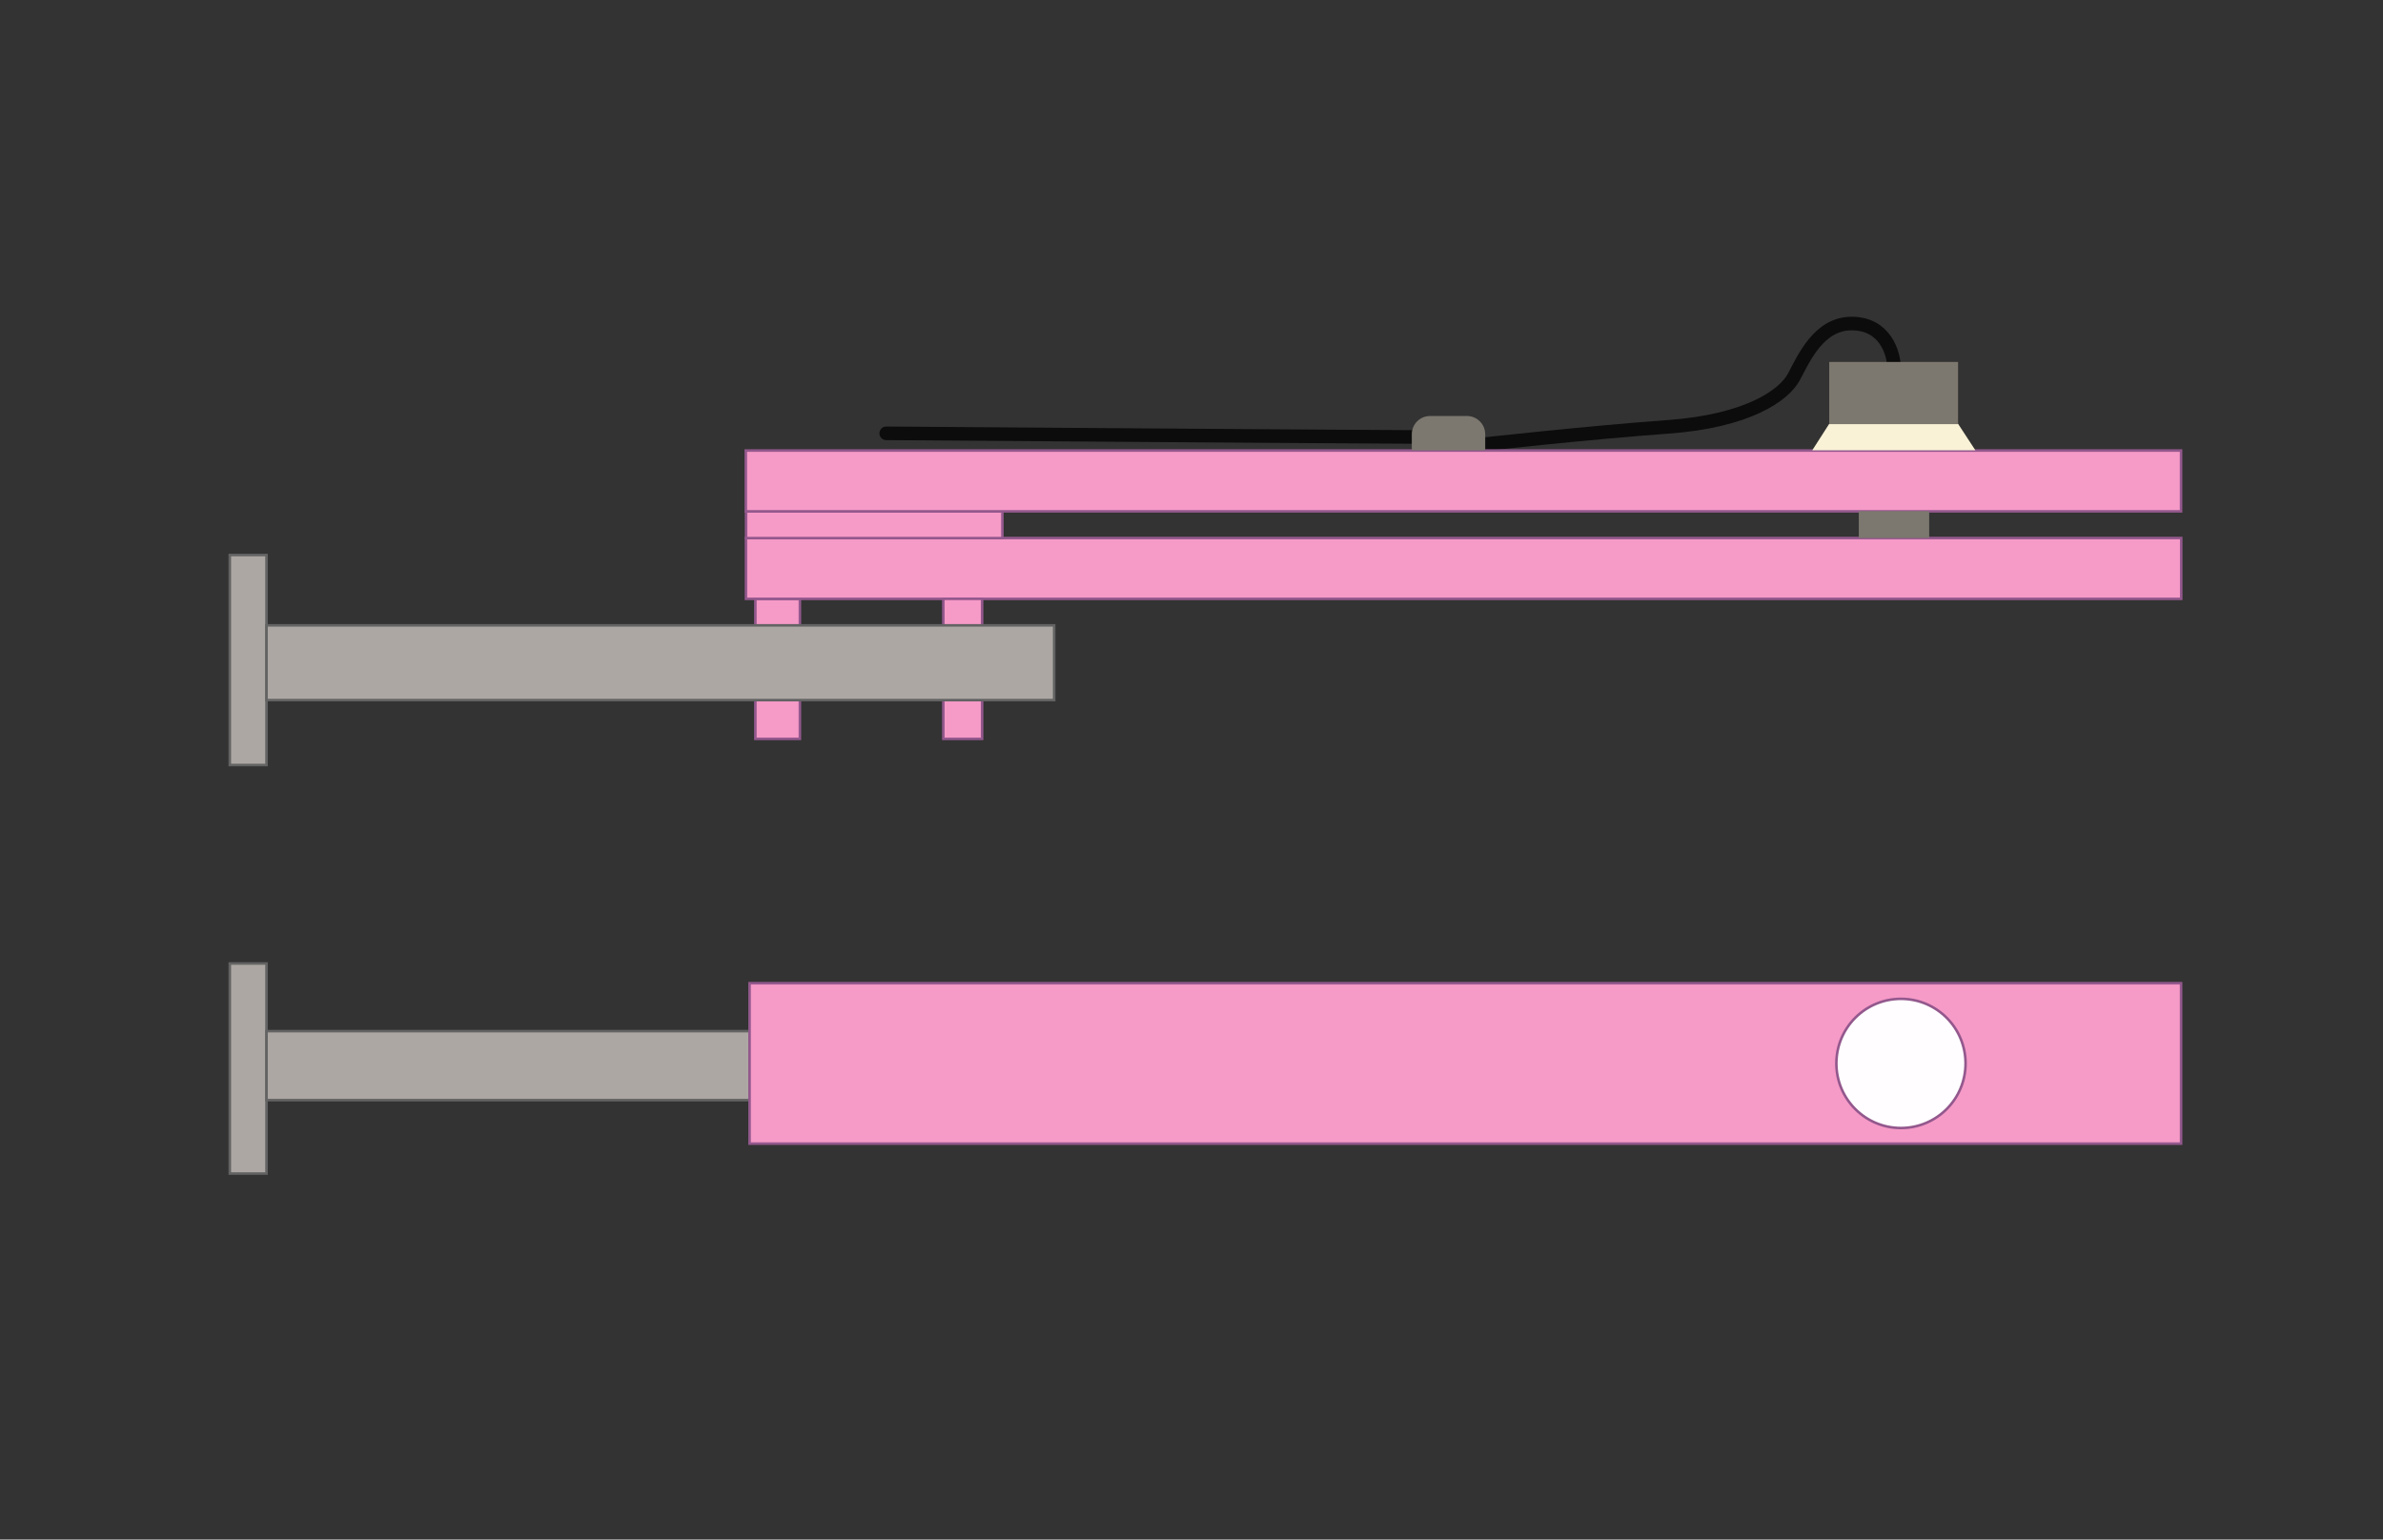 <?xml version="1.0" encoding="utf-8"?>
<!-- Generator: Adobe Illustrator 27.5.0, SVG Export Plug-In . SVG Version: 6.00 Build 0)  -->
<svg version="1.1" id="Livello_1" xmlns="http://www.w3.org/2000/svg" xmlns:xlink="http://www.w3.org/1999/xlink" x="0px" y="0px"
	 viewBox="0 0 701 453" style="enable-background:new 0 0 701 453;" xml:space="preserve">
<rect x="0" y="0" width="701" height="453" fill="#333333" stroke="none"/>
<style type="text/css">
	.st0{fill:none;stroke:#0C0C0C;stroke-width:4;stroke-linecap:round;stroke-linejoin:round;stroke-miterlimit:10;}
	.st1{fill:none;stroke:#0C0C0C;stroke-width:4;stroke-miterlimit:10;}
	.st2{fill:#343533;}
	.st3{fill:#474946;}
	.st4{fill:#ACB6C1;}
	.st5{fill:#CECA78;}
	.st6{fill:#AFA741;}
	.st7{fill:none;stroke:#3A4249;stroke-width:12;stroke-linecap:round;stroke-linejoin:round;stroke-miterlimit:10;}
	.st8{fill:#7E8C99;}
	.st9{fill:#5D6A75;}
	.st10{fill:#4A5760;}
	.st11{fill:#ED4F2F;}
	.st12{fill:#E0CD3F;}
	.st13{fill:#52AF41;}
	.st14{fill:#BFB056;}
	.st15{fill:#D66C5B;}
	.st16{fill:#171919;}
	.st17{fill:#232526;}
	.st18{fill:#568E4D;}
	.st19{fill:#DDDDDD;}
	.st20{fill:#D3D3D3;}
	.st21{fill:#BABABA;}
	.st22{fill:#EDEFEF;}
	.st23{fill:#9B9B9B;}
	.st24{fill:#3F3F3F;}
	.st25{fill:#7C7B7B;}
	.st26{fill:#727272;}
	.st27{fill:#686868;}
	.st28{fill:#CCCCCC;}
	.st29{fill:#B2B2B2;}
	.st30{fill:#747B7C;}
	.st31{fill:#828282;}
	.st32{fill:#969696;}
	.st33{fill:#686666;}
	.st34{fill:#555E60;}
	.st35{fill:#454D4F;}
	.st36{fill:#4E5354;}
	.st37{fill:#6D6D6D;}
	.st38{fill:#424647;}
	.st39{fill:#CCB685;}
	.st40{fill:#4C4C4C;}
	.st41{fill:#7C7C7C;}
	.st42{fill:#2C4F63;}
	.st43{fill:#515151;}
	.st44{fill:#5D5E5E;}
	.st45{fill:#484949;}
	.st46{fill:#3C7EB5;}
	.st47{fill:#878787;}
	.st48{fill:#E0DBD5;}
	.st49{fill:#CCC7C2;}
	.st50{fill:#F7F7F7;}
	.st51{fill:#EAE5DF;}
	.st52{fill:#834849;}
	.st53{fill:#4D4E4F;}
	.st54{fill:#2B415A;}
	.st55{fill:#3E5577;}
	.st56{fill:#284A72;}
	.st57{fill:#00528C;}
	.st58{opacity:0.2;fill:#FFFFFF;enable-background:new    ;}
	.st59{fill:#FFFFFF;}
	.st60{fill:#14B9ED;}
	.st61{fill:#ACA7A3;stroke:#636363;stroke-width:0.75;stroke-miterlimit:10;}
	.st62{fill:#F69AC7;stroke:#93588D;stroke-width:0.75;stroke-miterlimit:10;}
	.st63{fill:#FFFDFF;stroke:#93588D;stroke-width:0.75;stroke-miterlimit:10;}
	.st64{fill:#F9F2D7;}
	.st65{fill:#7C786F;}
</style>
<path class="st0" d="M260.7,127.5c0,0,149.8,1.1,161.3,1.1"/>
<path class="st1" d="M433.8,131c0,0,33.2-3.7,56.8-5.4c23.6-1.7,34.2-9.3,37.1-14.7s7.3-15.7,17-15.7c9.7,0,12.5,8.5,12.5,13.5"/>
<g>
	
		<ellipse transform="matrix(0.888 -0.459 0.459 0.888 -122.537 -189.355)" class="st2" cx="-450.4" cy="157.1" rx="7.5" ry="11.7"/>
	
		<ellipse transform="matrix(0.888 -0.459 0.459 0.888 -121.085 -187.721)" class="st3" cx="-446.3" cy="155" rx="7.5" ry="10.4"/>
	
		<ellipse transform="matrix(0.888 -0.459 0.459 0.888 -118.229 -184.424)" class="st3" cx="-438.1" cy="150.8" rx="7.5" ry="10.4"/>
	
		<rect x="-446.8" y="142.5" transform="matrix(0.888 -0.459 0.459 0.888 -119.675 -186.057)" class="st3" width="9.2" height="20.9"/>
</g>
<g>
	
		<ellipse transform="matrix(0.888 -0.459 0.459 0.888 -119.083 -184.742)" class="st2" cx="-439.2" cy="152.4" rx="7.5" ry="11.7"/>
	
		<ellipse transform="matrix(0.888 -0.459 0.459 0.888 -117.6 -183.072)" class="st3" cx="-435" cy="150.1" rx="7.5" ry="10.4"/>
	
		<ellipse transform="matrix(0.888 -0.459 0.459 0.888 -114.774 -179.811)" class="st3" cx="-426.9" cy="146" rx="7.5" ry="10.4"/>
	
		<rect x="-435.6" y="137.7" transform="matrix(0.888 -0.459 0.459 0.888 -116.22 -181.444)" class="st3" width="9.2" height="20.9"/>
</g>
<polygon class="st4" points="-338.7,170.4 -307.1,261.8 -322.9,268 -351.2,179.3 "/>
<polygon class="st5" points="-338.7,170.4 -309.3,170.4 -274.5,261.8 -307.1,261.8 "/>
<polygon class="st6" points="-322.9,268 -279.4,268 -274.5,261.8 -307.1,261.8 "/>
<line class="st7" x1="-440.8" y1="173.5" x2="-345.9" y2="181.5"/>
<line class="st7" x1="-433.8" y1="202.5" x2="-338.6" y2="206.9"/>
<line class="st7" x1="-470" y1="251.8" x2="-322.9" y2="256.6"/>
<polygon class="st4" points="-613.8,143.2 -582.6,268 -565.6,252.8 -598.6,133.4 "/>
<polygon class="st8" points="-598.6,133.4 -559.9,101.3 -530,200.7 -565.6,252.8 "/>
<polygon class="st9" points="-530,200.7 -425.2,207.8 -461.3,256 -565.6,252.8 "/>
<polygon class="st10" points="-582.6,268 -472.5,270.7 -461.3,256 -565.6,252.8 "/>
<polygon class="st4" points="-559.9,101.3 -451.5,115.1 -425.2,207.8 -530,200.7 "/>
<line class="st7" x1="-766.6" y1="142.7" x2="-604.9" y2="156.4"/>
<line class="st7" x1="-758.7" y1="180.9" x2="-596.9" y2="187.8"/>
<line class="st7" x1="-745.3" y1="240.7" x2="-583.6" y2="244.1"/>
<g>
	
		<ellipse transform="matrix(0.643 -0.766 0.766 0.643 -264.488 -274.395)" class="st2" cx="-426.4" cy="146.3" rx="7.5" ry="11.7"/>
	
		<ellipse transform="matrix(0.643 -0.766 0.766 0.643 -260.668 -273.385)" class="st3" cx="-423.4" cy="142.7" rx="7.5" ry="10.4"/>
	
		<ellipse transform="matrix(0.643 -0.766 0.766 0.643 -253.176 -271.348)" class="st3" cx="-417.4" cy="135.7" rx="7.5" ry="10.4"/>
	
		<rect x="-425" y="128.7" transform="matrix(0.643 -0.766 0.766 0.643 -256.87 -272.397)" class="st3" width="9.2" height="20.9"/>
</g>
<polygon class="st9" points="-713.7,318.4 -738.4,338.4 -770.3,336 -745.8,315.9 "/>
<g>
	
		<ellipse transform="matrix(6.694742e-02 -0.998 0.998 6.694742e-02 -526.315 -290.735)" class="st2" cx="-418.6" cy="136" rx="7.5" ry="11.7"/>
	
		<ellipse transform="matrix(6.694742e-02 -0.998 0.998 6.694742e-02 -521.402 -294.8)" class="st3" cx="-418.3" cy="131.4" rx="7.5" ry="10.4"/>
	
		<ellipse transform="matrix(6.694742e-02 -0.998 0.998 6.694742e-02 -511.648 -302.657)" class="st3" cx="-417.6" cy="122.2" rx="7.5" ry="10.4"/>
	
		<rect x="-422.6" y="116.4" transform="matrix(6.694742e-02 -0.998 0.998 6.694742e-02 -516.525 -298.729)" class="st3" width="9.2" height="20.9"/>
</g>
<g>
	
		<ellipse transform="matrix(0.915 -0.403 0.403 0.915 -84.662 -158.251)" class="st2" cx="-418.6" cy="122.2" rx="11.7" ry="7.5"/>
	
		<ellipse transform="matrix(0.915 -0.403 0.403 0.915 -83.094 -159.382)" class="st3" cx="-420.5" cy="117.9" rx="10.4" ry="7.5"/>
	
		<ellipse transform="matrix(0.915 -0.403 0.403 0.915 -80.023 -161.583)" class="st3" cx="-424.2" cy="109.5" rx="10.4" ry="7.5"/>
	
		<rect x="-432.8" y="109.1" transform="matrix(0.915 -0.403 0.403 0.915 -81.558 -160.482)" class="st3" width="20.9" height="9.2"/>
</g>
<g>
	
		<ellipse transform="matrix(0.734 -0.679 0.679 0.734 -187.777 -258.632)" class="st2" cx="-424.1" cy="110.5" rx="11.7" ry="7.5"/>
	
		<ellipse transform="matrix(0.734 -0.679 0.679 0.734 -186.314 -261.687)" class="st3" cx="-427.3" cy="107.1" rx="10.4" ry="7.5"/>
	
		<ellipse transform="matrix(0.734 -0.679 0.679 0.734 -183.45 -267.707)" class="st3" cx="-433.6" cy="100.4" rx="10.4" ry="7.5"/>
	
		<rect x="-440.9" y="99.1" transform="matrix(0.734 -0.679 0.679 0.734 -184.866 -264.729)" class="st3" width="20.9" height="9.2"/>
</g>
<g>
	
		<ellipse transform="matrix(0.406 -0.914 0.914 0.406 -348.631 -338.992)" class="st2" cx="-435.1" cy="98.7" rx="11.7" ry="7.5"/>
	
		<ellipse transform="matrix(0.406 -0.914 0.914 0.406 -349.459 -344.026)" class="st3" cx="-439.4" cy="96.8" rx="10.4" ry="7.5"/>
	
		<ellipse transform="matrix(0.406 -0.914 0.914 0.406 -351.04 -353.879)" class="st3" cx="-447.7" cy="93.1" rx="10.4" ry="7.5"/>
	
		<rect x="-453.9" y="90.3" transform="matrix(0.406 -0.914 0.914 0.406 -350.187 -348.907)" class="st3" width="20.9" height="9.2"/>
</g>
<g>
	
		<ellipse transform="matrix(9.961851e-02 -0.995 0.995 9.961851e-02 -496.158 -361.779)" class="st2" cx="-448" cy="93.3" rx="11.7" ry="7.5"/>
	
		<ellipse transform="matrix(9.961851e-02 -0.995 0.995 9.961851e-02 -499.96 -366.837)" class="st3" cx="-452.7" cy="92.8" rx="10.4" ry="7.5"/>
	
		<ellipse transform="matrix(9.961961e-02 -0.995 0.995 9.961961e-02 -507.224 -376.767)" class="st3" cx="-461.8" cy="91.9" rx="10.4" ry="7.5"/>
	
		<rect x="-467.6" y="87.8" transform="matrix(9.961851e-02 -0.995 0.995 9.961851e-02 -503.552 -371.748)" class="st3" width="20.9" height="9.2"/>
</g>
<g>
	
		<ellipse transform="matrix(9.961851e-02 -0.995 0.995 9.961851e-02 -510.235 -381.072)" class="st2" cx="-465.7" cy="91.4" rx="11.7" ry="7.5"/>
	
		<ellipse transform="matrix(9.961851e-02 -0.995 0.995 9.961851e-02 -513.929 -386.21)" class="st3" cx="-470.4" cy="90.9" rx="10.4" ry="7.5"/>
	
		<ellipse transform="matrix(9.961961e-02 -0.995 0.995 9.961961e-02 -521.301 -396.06)" class="st3" cx="-479.5" cy="90" rx="10.4" ry="7.5"/>
	
		<rect x="-485.3" y="85.9" transform="matrix(9.961851e-02 -0.995 0.995 9.961851e-02 -517.629 -391.041)" class="st3" width="20.9" height="9.2"/>
</g>
<g>
	
		<ellipse transform="matrix(9.961781e-02 -0.995 0.995 9.961781e-02 -520.639 -395.926)" class="st2" cx="-479.1" cy="89.7" rx="11.7" ry="7.5"/>
	
		<ellipse transform="matrix(9.961851e-02 -0.995 0.995 9.961851e-02 -524.332 -401.064)" class="st3" cx="-483.8" cy="89.2" rx="10.4" ry="7.5"/>
	
		<ellipse transform="matrix(9.961851e-02 -0.995 0.995 9.961851e-02 -531.705 -410.914)" class="st3" cx="-492.9" cy="88.3" rx="10.4" ry="7.5"/>
	
		<rect x="-498.7" y="84.1" transform="matrix(9.961851e-02 -0.995 0.995 9.961851e-02 -527.925 -405.975)" class="st3" width="20.9" height="9.2"/>
</g>
<g>
	
		<ellipse transform="matrix(9.961851e-02 -0.995 0.995 9.961851e-02 -532.628 -411.699)" class="st2" cx="-493.8" cy="88.5" rx="11.7" ry="7.5"/>
	
		<ellipse transform="matrix(9.961851e-02 -0.995 0.995 9.961851e-02 -536.242 -416.729)" class="st3" cx="-498.4" cy="87.9" rx="10.4" ry="7.5"/>
	
		<ellipse transform="matrix(9.961851e-02 -0.995 0.995 9.961851e-02 -543.615 -426.579)" class="st3" cx="-507.5" cy="87.1" rx="10.4" ry="7.5"/>
	
		<rect x="-513.4" y="82.9" transform="matrix(9.961851e-02 -0.995 0.995 9.961851e-02 -539.914 -421.748)" class="st3" width="20.9" height="9.2"/>
</g>
<g>
	
		<ellipse transform="matrix(9.961851e-02 -0.995 0.995 9.961851e-02 -544.942 -428.118)" class="st2" cx="-509" cy="87.1" rx="11.7" ry="7.5"/>
	
		<ellipse transform="matrix(9.961851e-02 -0.995 0.995 9.961851e-02 -548.744 -433.176)" class="st3" cx="-513.7" cy="86.6" rx="10.4" ry="7.5"/>
	
		<ellipse transform="matrix(9.961851e-02 -0.995 0.995 9.961851e-02 -556.009 -443.106)" class="st3" cx="-522.8" cy="85.7" rx="10.4" ry="7.5"/>
	
		<rect x="-528.7" y="81.6" transform="matrix(9.961851e-02 -0.995 0.995 9.961851e-02 -552.337 -438.087)" class="st3" width="20.9" height="9.2"/>
</g>
<g>
	
		<ellipse transform="matrix(9.961851e-02 -0.995 0.995 9.961851e-02 -559.019 -447.41)" class="st2" cx="-526.7" cy="85.2" rx="11.7" ry="7.5"/>
	
		<ellipse transform="matrix(9.961851e-02 -0.995 0.995 9.961851e-02 -562.742 -452.36)" class="st3" cx="-531.3" cy="84.8" rx="10.4" ry="7.5"/>
	
		<ellipse transform="matrix(9.961851e-02 -0.995 0.995 9.961851e-02 -570.086 -462.398)" class="st3" cx="-540.5" cy="83.8" rx="10.4" ry="7.5"/>
	
		<rect x="-546.4" y="79.7" transform="matrix(9.961851e-02 -0.995 0.995 9.961851e-02 -566.414 -457.379)" class="st3" width="20.9" height="9.2"/>
</g>
<g>
	
		<ellipse transform="matrix(9.961851e-02 -0.995 0.995 9.961851e-02 -569.423 -462.264)" class="st2" cx="-540.1" cy="83.5" rx="11.7" ry="7.5"/>
	
		<ellipse transform="matrix(9.961851e-02 -0.995 0.995 9.961851e-02 -573.145 -467.214)" class="st3" cx="-544.7" cy="83.1" rx="10.4" ry="7.5"/>
	
		<ellipse transform="matrix(9.961851e-02 -0.995 0.995 9.961851e-02 -580.409 -477.144)" class="st3" cx="-553.9" cy="82.1" rx="10.4" ry="7.5"/>
	
		<rect x="-559.8" y="78" transform="matrix(9.961851e-02 -0.995 0.995 9.961851e-02 -576.817 -472.233)" class="st3" width="20.9" height="9.2"/>
</g>
<g>
	
		<ellipse transform="matrix(9.961851e-02 -0.995 0.995 9.961851e-02 -581.845 -478.603)" class="st2" cx="-555.4" cy="82.2" rx="11.7" ry="7.5"/>
	
		<ellipse transform="matrix(9.961851e-02 -0.995 0.995 9.961851e-02 -585.539 -483.741)" class="st3" cx="-560.1" cy="81.7" rx="10.4" ry="7.5"/>
	
		<ellipse transform="matrix(9.961851e-02 -0.995 0.995 9.961851e-02 -592.912 -493.591)" class="st3" cx="-569.2" cy="80.8" rx="10.4" ry="7.5"/>
	
		<rect x="-575" y="76.7" transform="matrix(9.961851e-02 -0.995 0.995 9.961851e-02 -589.24 -488.572)" class="st3" width="20.9" height="9.2"/>
</g>
<g>
	
		<ellipse transform="matrix(9.961851e-02 -0.995 0.995 9.961851e-02 -595.922 -497.896)" class="st2" cx="-573.1" cy="80.3" rx="11.7" ry="7.5"/>
	
		<ellipse transform="matrix(9.961851e-02 -0.995 0.995 9.961851e-02 -599.616 -503.034)" class="st3" cx="-577.8" cy="79.8" rx="10.4" ry="7.5"/>
	
		<ellipse transform="matrix(9.961851e-02 -0.995 0.995 9.961851e-02 -606.989 -512.884)" class="st3" cx="-586.9" cy="79" rx="10.4" ry="7.5"/>
	
		<rect x="-592.7" y="74.7" transform="matrix(9.961851e-02 -0.995 0.995 9.961851e-02 -603.209 -507.945)" class="st3" width="20.9" height="9.2"/>
</g>
<g>
	
		<ellipse transform="matrix(9.961851e-02 -0.995 0.995 9.961851e-02 -606.575 -515.196)" class="st2" cx="-588" cy="77.6" rx="11.7" ry="7.5"/>
	
		<ellipse transform="matrix(9.961851e-02 -0.995 0.995 9.961851e-02 -610.297 -520.146)" class="st3" cx="-592.6" cy="77.2" rx="10.4" ry="7.5"/>
	
		<ellipse transform="matrix(9.961851e-02 -0.995 0.995 9.961851e-02 -617.641 -530.184)" class="st3" cx="-601.8" cy="76.2" rx="10.4" ry="7.5"/>
	
		<rect x="-607.6" y="72.1" transform="matrix(9.961851e-02 -0.995 0.995 9.961851e-02 -613.969 -525.165)" class="st3" width="20.9" height="9.2"/>
</g>
<g>
	
		<ellipse transform="matrix(9.961851e-02 -0.995 0.995 9.961851e-02 -618.997 -531.535)" class="st2" cx="-603.2" cy="76.3" rx="11.7" ry="7.5"/>
	
		<ellipse transform="matrix(9.961851e-02 -0.995 0.995 9.961851e-02 -622.799 -536.593)" class="st3" cx="-607.9" cy="75.8" rx="10.4" ry="7.5"/>
	
		<ellipse transform="matrix(9.961851e-02 -0.995 0.995 9.961851e-02 -630.063 -546.523)" class="st3" cx="-617" cy="74.9" rx="10.4" ry="7.5"/>
	
		<rect x="-622.9" y="70.8" transform="matrix(9.961851e-02 -0.995 0.995 9.961851e-02 -626.391 -541.504)" class="st3" width="20.9" height="9.2"/>
</g>
<g>
	
		<ellipse transform="matrix(9.961851e-02 -0.995 0.995 9.961851e-02 -633.074 -550.828)" class="st2" cx="-620.9" cy="74.4" rx="11.7" ry="7.5"/>
	
		<ellipse transform="matrix(9.961851e-02 -0.995 0.995 9.961851e-02 -636.876 -555.886)" class="st3" cx="-625.6" cy="74" rx="10.4" ry="7.5"/>
	
		<ellipse transform="matrix(9.961851e-02 -0.995 0.995 9.961851e-02 -644.14 -565.816)" class="st3" cx="-634.7" cy="73" rx="10.4" ry="7.5"/>
	
		<rect x="-640.6" y="68.9" transform="matrix(9.961851e-02 -0.995 0.995 9.961851e-02 -640.468 -560.797)" class="st3" width="20.9" height="9.2"/>
</g>
<g>
	
		<ellipse transform="matrix(9.961851e-02 -0.995 0.995 9.961851e-02 -643.478 -565.682)" class="st2" cx="-634.3" cy="72.7" rx="11.7" ry="7.5"/>
	
		<ellipse transform="matrix(9.961851e-02 -0.995 0.995 9.961851e-02 -647.092 -570.711)" class="st3" cx="-638.9" cy="72.2" rx="10.4" ry="7.5"/>
	
		<ellipse transform="matrix(9.961851e-02 -0.995 0.995 9.961851e-02 -654.544 -580.67)" class="st3" cx="-648.1" cy="71.3" rx="10.4" ry="7.5"/>
	
		<rect x="-654" y="67.2" transform="matrix(9.961851e-02 -0.995 0.995 9.961851e-02 -650.872 -575.651)" class="st3" width="20.9" height="9.2"/>
</g>
<g>
	
		<ellipse transform="matrix(9.961851e-02 -0.995 0.995 9.961851e-02 -655.9 -582.021)" class="st2" cx="-649.6" cy="71.4" rx="11.7" ry="7.5"/>
	
		<ellipse transform="matrix(9.961851e-02 -0.995 0.995 9.961851e-02 -659.594 -587.158)" class="st3" cx="-654.2" cy="70.9" rx="10.4" ry="7.5"/>
	
		<ellipse transform="matrix(9.961851e-02 -0.995 0.995 9.961851e-02 -666.966 -597.009)" class="st3" cx="-663.4" cy="70" rx="10.4" ry="7.5"/>
	
		<rect x="-669.2" y="65.8" transform="matrix(9.961851e-02 -0.995 0.995 9.961851e-02 -663.186 -592.069)" class="st3" width="20.9" height="9.2"/>
</g>
<g>
	
		<ellipse transform="matrix(9.961851e-02 -0.995 0.995 9.961851e-02 -669.869 -601.393)" class="st2" cx="-667.2" cy="69.4" rx="11.7" ry="7.5"/>
	
		<ellipse transform="matrix(9.961851e-02 -0.995 0.995 9.961851e-02 -673.671 -606.451)" class="st3" cx="-671.9" cy="69" rx="10.4" ry="7.5"/>
	
		<ellipse transform="matrix(9.961851e-02 -0.995 0.995 9.961851e-02 -680.935 -616.381)" class="st3" cx="-681.1" cy="68.1" rx="10.4" ry="7.5"/>
	
		<rect x="-686.9" y="63.9" transform="matrix(9.961851e-02 -0.995 0.995 9.961851e-02 -677.263 -611.362)" class="st3" width="20.9" height="9.2"/>
</g>
<g>
	
		<ellipse transform="matrix(9.961851e-02 -0.995 0.995 9.961851e-02 -680.357 -618.338)" class="st2" cx="-681.8" cy="66.8" rx="11.7" ry="7.5"/>
	
		<ellipse transform="matrix(9.961851e-02 -0.995 0.995 9.961851e-02 -684.079 -623.288)" class="st3" cx="-686.4" cy="66.3" rx="10.4" ry="7.5"/>
	
		<ellipse transform="matrix(9.961851e-02 -0.995 0.995 9.961851e-02 -691.423 -633.326)" class="st3" cx="-695.7" cy="65.4" rx="10.4" ry="7.5"/>
	
		<rect x="-701.5" y="61.3" transform="matrix(9.961851e-02 -0.995 0.995 9.961851e-02 -687.751 -628.307)" class="st3" width="20.9" height="9.2"/>
</g>
<g>
	
		<ellipse transform="matrix(9.961851e-02 -0.995 0.995 9.961851e-02 -692.779 -634.677)" class="st2" cx="-697.1" cy="65.5" rx="11.7" ry="7.5"/>
	
		<ellipse transform="matrix(9.961851e-02 -0.995 0.995 9.961851e-02 -696.581 -639.735)" class="st3" cx="-701.8" cy="65" rx="10.4" ry="7.5"/>
	
		<ellipse transform="matrix(9.961851e-02 -0.995 0.995 9.961851e-02 -703.846 -649.665)" class="st3" cx="-710.9" cy="64.1" rx="10.4" ry="7.5"/>
	
		<rect x="-716.7" y="60" transform="matrix(9.961851e-02 -0.995 0.995 9.961851e-02 -700.174 -644.646)" class="st3" width="20.9" height="9.2"/>
</g>
<g>
	
		<ellipse transform="matrix(9.961887e-02 -0.995 0.995 9.961887e-02 -706.856 -653.97)" class="st2" cx="-714.8" cy="63.6" rx="11.7" ry="7.5"/>
	
		<ellipse transform="matrix(9.961851e-02 -0.995 0.995 9.961851e-02 -710.55 -659.107)" class="st3" cx="-719.5" cy="63.1" rx="10.4" ry="7.5"/>
	
		<ellipse transform="matrix(9.961851e-02 -0.995 0.995 9.961851e-02 -717.923 -668.957)" class="st3" cx="-728.6" cy="62.2" rx="10.4" ry="7.5"/>
	
		<rect x="-734.4" y="58.1" transform="matrix(9.961851e-02 -0.995 0.995 9.961851e-02 -714.251 -663.938)" class="st3" width="20.9" height="9.2"/>
</g>
<g>
	
		<ellipse transform="matrix(9.961887e-02 -0.995 0.995 9.961887e-02 -717.26 -668.823)" class="st2" cx="-728.2" cy="61.9" rx="11.7" ry="7.5"/>
	
		<ellipse transform="matrix(9.961851e-02 -0.995 0.995 9.961851e-02 -720.954 -673.961)" class="st3" cx="-732.9" cy="61.4" rx="10.4" ry="7.5"/>
	
		<ellipse transform="matrix(9.961851e-02 -0.995 0.995 9.961851e-02 -728.326 -683.812)" class="st3" cx="-742" cy="60.5" rx="10.4" ry="7.5"/>
	
		<rect x="-747.8" y="56.3" transform="matrix(9.961851e-02 -0.995 0.995 9.961851e-02 -724.546 -678.872)" class="st3" width="20.9" height="9.2"/>
</g>
<g>
	
		<ellipse transform="matrix(9.961851e-02 -0.995 0.995 9.961851e-02 -729.682 -685.163)" class="st2" cx="-743.4" cy="60.6" rx="11.7" ry="7.5"/>
	
		<ellipse transform="matrix(9.961851e-02 -0.995 0.995 9.961851e-02 -733.376 -690.3)" class="st3" cx="-748.1" cy="60.1" rx="10.4" ry="7.5"/>
	
		<ellipse transform="matrix(9.961851e-02 -0.995 0.995 9.961851e-02 -740.641 -700.23)" class="st3" cx="-757.2" cy="59.1" rx="10.4" ry="7.5"/>
	
		<rect x="-763.1" y="55" transform="matrix(9.961851e-02 -0.995 0.995 9.961851e-02 -736.969 -695.211)" class="st3" width="20.9" height="9.2"/>
</g>
<g>
	
		<ellipse transform="matrix(9.961851e-02 -0.995 0.995 9.961851e-02 -743.651 -704.535)" class="st2" cx="-761.1" cy="58.6" rx="11.7" ry="7.5"/>
	
		<ellipse transform="matrix(9.961851e-02 -0.995 0.995 9.961851e-02 -747.453 -709.593)" class="st3" cx="-765.8" cy="58.2" rx="10.4" ry="7.5"/>
	
		<ellipse transform="matrix(9.961851e-02 -0.995 0.995 9.961851e-02 -754.718 -719.523)" class="st3" cx="-774.9" cy="57.3" rx="10.4" ry="7.5"/>
	
		<rect x="-780.8" y="53.1" transform="matrix(9.961851e-02 -0.995 0.995 9.961851e-02 -751.046 -714.504)" class="st3" width="20.9" height="9.2"/>
</g>
<g>
	<ellipse class="st2" cx="-777.8" cy="57.1" rx="7.5" ry="11.7"/>
	<ellipse class="st3" cx="-782.4" cy="57.1" rx="7.5" ry="10.4"/>
	<ellipse class="st3" cx="-791.6" cy="57.1" rx="7.5" ry="10.4"/>
	<rect x="-791.6" y="46.7" class="st3" width="9.2" height="20.9"/>
</g>
<path class="st11" d="M-814.3,316.2c0,0-10.6,41.9,0,78.5h24c0,0-9.5-43.1-2.3-67.5C-792.6,327.2-806.6,308.5-814.3,316.2z"/>
<path class="st12" d="M-830.3,217.7c0,0-10.6,41.9,0,78.5h24c0,0-9.5-43.1-2.3-67.5C-808.6,228.7-822.7,210-830.3,217.7z"/>
<path class="st13" d="M-848.2,124c0,0-10.6,41.9,0,78.5h24c0,0-9.5-43.1-2.3-67.5C-826.5,135-840.5,116.4-848.2,124z"/>
<polygon class="st10" points="-770.3,336 -824.7,64.1 -801.9,36.6 -751.1,320.3 -745.8,315.9 "/>
<ellipse class="st12" cx="-797.5" cy="193.7" rx="19.9" ry="39.1"/>
<polygon class="st12" points="-797.5,154.7 -818.2,155.1 -819.7,233.2 -797.1,233.2 "/>
<ellipse class="st14" cx="-818.6" cy="194.4" rx="19.9" ry="39.1"/>
<ellipse class="st11" cx="-779.4" cy="287.4" rx="19.9" ry="39.1"/>
<polygon class="st11" points="-779.4,248.4 -800,248.8 -801.5,326.9 -778.9,326.9 "/>
<ellipse class="st15" cx="-800.4" cy="288.1" rx="19.9" ry="39.1"/>
<ellipse class="st13" cx="-816.4" cy="103.2" rx="19.9" ry="39.1"/>
<polygon class="st13" points="-816.4,64.1 -837,64.6 -838.5,142.7 -815.9,142.7 "/>
<polygon class="st8" points="-789.9,73.6 -766.6,77.6 -713.7,318.4 -748,315.7 "/>
<polygon class="st4" points="-801.9,36.6 -795.3,36.6 -745.8,315.9 -751.1,320.3 "/>
<path class="st16" d="M-832.9,173.5h16.9c0,0,7.4,5.2,7.4,22.5s-10.4,23-10.4,23h-14L-832.9,173.5L-832.9,173.5z"/>
<ellipse class="st17" cx="-832.9" cy="196.2" rx="11" ry="22.7"/>
<path class="st16" d="M-814.3,266.2h16.9c0,0,7.4,5.2,7.4,22.5s-10.4,23-10.4,23h-14v-45.5H-814.3z"/>
<ellipse class="st18" cx="-838.5" cy="103.6" rx="19.9" ry="39.1"/>
<ellipse class="st17" cx="-814.3" cy="289" rx="11" ry="22.7"/>
<path class="st16" d="M-852.9,78.5h16.9c0,0,7.4,5.2,7.4,22.5s-10.4,23-10.4,23h-14L-852.9,78.5L-852.9,78.5z"/>
<ellipse class="st17" cx="-852.9" cy="101.3" rx="11" ry="22.7"/>
<polygon class="st19" points="1146.2,49.7 1198.6,47.7 1239.9,52.2 1189.5,55.3 1168.8,52.8 "/>
<polygon class="st20" points="1189.5,55.3 1196.8,82.6 1247.5,77.1 1239.9,52.2 "/>
<polygon class="st21" points="1191.7,56.9 1198.1,80.5 1244.3,75.4 1238.1,54.3 "/>
<polygon class="st22" points="1146.2,49.7 1146.2,85 1186.1,87 1196.8,82.6 1189.5,55.3 "/>
<polygon class="st23" points="1186.1,87 1237.4,82.6 1247.5,77.1 1196.8,82.6 "/>
<path class="st24" d="M1149.2,134.4l87.7-11.7c1.5-0.2,2.4-1.9,1.6-3.2c-1-1.6-3.9-3.3-11.9-3.3c0,0,17.6-0.6,17.6,5.4
	s-1.4,7.7-10.1,8.8c-8.7,1.1-86.1,13.2-86.1,13.2L1149.2,134.4z"/>
<polygon class="st25" points="1148,134.8 1148,108.1 1133.6,107.2 1133.6,137.6 "/>
<polygon class="st24" points="1161.4,156.6 1139.2,149.1 1080.7,167.5 1084.2,173.3 1086,177.1 1114.1,174.7 "/>
<polygon class="st26" points="1096.7,26.9 1096.7,116.2 1113.4,122.4 1113.4,26.9 "/>
<polygon class="st26" points="1115.8,26.9 1115.8,120.3 1121.2,122.4 1121.2,26.9 "/>
<polygon class="st26" points="1122.9,26.9 1122.9,119.9 1128.9,122.4 1128.9,26.9 "/>
<polygon class="st26" points="1130.8,26.9 1130.8,138.2 1140.7,139.3 1140.7,26.9 "/>
<polygon class="st27" points="1142.6,26.9 1142.6,134.2 1146.2,135 1146.2,26.9 "/>
<polygon class="st28" points="1121.2,26.9 1121.2,121.1 1122.9,122.4 1122.9,26.9 "/>
<polygon class="st23" points="1113.4,26.9 1113.4,116.2 1115.8,122.4 1115.8,26.9 "/>
<polygon class="st23" points="1128.9,26.9 1128.9,120.6 1130.8,122.4 1130.8,26.9 "/>
<rect x="1140.7" y="26.9" class="st23" width="1.8" height="105.7"/>
<polygon class="st29" points="1080.7,130.3 1080.7,116.2 1116.5,123.2 1116.5,159.1 1082,149.1 "/>
<path class="st30" d="M1046.3,160.4v-9.9l0.7-8.2l24.4-8.6h9.7l2.1,2v14.9l-21.4,7.4c0,0-3.9,0.9-3,6.8L1046.3,160.4z"/>
<circle class="st20" cx="1058.1" cy="156.6" r="8.5"/>
<circle class="st20" cx="1077.9" cy="150.9" r="8.2"/>
<polygon class="st31" points="1117.3,383.1 1136.5,371.4 1136.5,298 1117.3,320.7 "/>
<polygon class="st32" points="1098.3,358.2 1098.3,370.6 1117.3,383.1 1117.3,317.3 1098.3,317.3 "/>
<polygon class="st33" points="1081.6,318.4 1086,312.7 1101.5,321.1 1092.7,324.7 "/>
<polygon class="st29" points="1006.4,154.2 1013,284.4 1075.3,321.8 1075.3,177.9 "/>
<polygon class="st20" points="1006.4,154.2 1017.4,150.5 1086,173.9 1075.3,177.9 "/>
<polygon class="st25" points="1075.3,321.8 1086,316 1086,173.9 1075.3,177.9 "/>
<polygon class="st34" points="1090.6,175.2 1161.4,156.6 1154.8,287.4 1091.4,313.7 "/>
<polygon class="st35" points="1090.6,175.2 1086,174.6 1086,311.2 1091.4,313.7 "/>
<path class="st36" d="M1086,311.2v3.7c0,0,7.6,6.9,25.2,6.9c28.4,0,31.6-29.5,31.6-29.5l-51.5,21.3L1086,311.2z"/>
<polygon class="st29" points="1077.3,320.7 1077.3,352 1092.7,361.8 1092.7,324.7 1081.6,318.4 "/>
<polygon class="st37" points="1092.7,361.8 1101.5,356.1 1101.5,321.1 1092.7,324.7 "/>
<path class="st36" d="M1046.3,150.5c9.7-9.7,37.1-14.9,37.1-14.9v-5.3c-47.8,0-58.6,15-58.6,15L1046.3,150.5z"/>
<polygon class="st38" points="1024.6,145.3 1024.6,152.9 1046.3,160.4 1046.3,150.5 "/>
<path class="st39" d="M1083.2,150.5l30.1,8.9l-22.8,7.9c0,0-4.6,1-3.4,7.5l-1.2-0.2V174l-27.2-9.3c0,0-2.2-5.5,4.2-7.7
	C1069.4,154.8,1083.2,150.5,1083.2,150.5z"/>
<polygon class="st29" points="1083.2,143.4 1083.2,149.4 1087.7,150.8 "/>
<polygon class="st24" points="1083.2,149.4 1083.2,150.5 1113.4,159.3 1116.5,159.1 "/>
<polygon class="st20" points="1080.7,116.2 1099.9,114.4 1135.2,119.2 1116.5,123.2 "/>
<polygon class="st25" points="1084.2,86.2 1084.2,100.7 1145.1,111.4 1145.1,91.4 "/>
<polygon class="st40" points="1145.1,91.4 1158.2,90.1 1158.2,108.6 1145.1,111.4 "/>
<polygon class="st20" points="1084.2,86.2 1097.8,85.4 1158.2,90.1 1145.1,91.4 "/>
<path class="st27" d="M1096.7,26.9c0.8,0,27-1.3,27-1.3l22.4,1.3l-23.2,1.3h-1.7L1096.7,26.9z"/>
<circle class="st41" cx="1140.7" cy="141.2" r="10.9"/>
<polygon class="st25" points="1116.5,159.1 1134.9,152.5 1135.2,119.2 1116.5,123.2 "/>
<path class="st42" d="M1226.7,116.2c0,0-43.5,2.2-78.7,8.6v6.8c0,0,74.2-15.2,89.6-9.2C1237.6,122.4,1247.2,116.6,1226.7,116.2z"/>
<path class="st43" d="M1148,114.9l115.5-17.7c0,0,4.3-0.8,4.3,4l-119.9,22L1148,114.9L1148,114.9z"/>
<path class="st44" d="M1267.9,101.2l7.7-1.4l0,0c1.5,0.5,1.4,2.7-0.2,3l-127.2,22.7v-2.2L1267.9,101.2z"/>
<path class="st45" d="M1262.4,97.3c0,0,1.6-3.3,7.4-2.2c5.9,1,5.7,4.6,5.7,4.6l-8.2,1.5C1267.3,101.3,1267.6,97.3,1262.4,97.3z"/>
<path class="st46" d="M1146.2,56.1c0,0,34.7,1.8,41.1,24.4s-2.3,28.8-2.3,28.8l4.7-0.7c0,0,2.2-6.3,2.2-13.7c0,0,2.2,11.1,3.8,12.7
	l2.3-0.3c0,0-4.8-12.6-4.8-15.8s-3.1-24.2-16.5-30.3c-13.3-6.1-25.1-7.8-30.4-7.8L1146.2,56.1L1146.2,56.1z"/>
<path class="st47" d="M1146.2,79.7l20.3-11.3l-0.4-7.9c0,0-12.5-4.9-19.9-4.4V79.7z"/>
<polygon class="st48" points="1168.5,79.4 1146.2,78.7 1146.2,86.2 1168.5,87.5 "/>
<ellipse class="st49" cx="1168.5" cy="83.4" rx="3" ry="4.1"/>
<polygon class="st50" points="1156.6,81.3 1146.2,80.5 1146.2,88.4 1156.6,89.4 "/>
<ellipse class="st51" cx="1156.6" cy="85.4" rx="3" ry="4.1"/>
<circle class="st24" cx="1198.3" cy="62.4" r="1"/>
<circle class="st24" cx="1202.1" cy="62" r="1"/>
<circle class="st24" cx="1206" cy="61.5" r="1"/>
<circle class="st24" cx="1209.8" cy="61.2" r="1"/>
<polygon class="st24" points="1218.5,61.9 1219.4,65.8 1224.5,65.5 1223.3,61.5 "/>
<polygon class="st24" points="1215.7,74.3 1215.9,75.5 1220.1,75.1 1219.9,73.9 "/>
<polygon class="st24" points="1221.9,73.6 1222.1,74.9 1226.3,74.5 1226,73.3 "/>
<polygon class="st24" points="1224.8,62.1 1225.2,64 1227.8,63.9 1227.2,62 "/>
<polygon class="st52" points="1229.1,61.2 1229.8,64.3 1233.7,64 1232.8,60.9 "/>
<path class="st24" d="M1104.3,200.5v82.7c0,3.3,3.4,5.5,6.3,4.2l31.3-13c3.2-1.4,5.4-4.5,5.5-8l2.3-77.2c0.1-3.8-3.4-6.6-7.1-5.7
	l-32.2,8.8C1106.7,193.4,1104.3,196.8,1104.3,200.5z"/>
<path class="st53" d="M1106.5,202.4v77.7c0,3,3,5.1,5.7,4l28.2-12.2c2.9-1.3,4.9-4.2,5-7.4l2.1-72.4c0.1-3.6-3.1-6.2-6.4-5.3
	l-28.9,8.1C1108.8,195.7,1106.5,198.9,1106.5,202.4z"/>
<polygon class="st54" points="1098.3,367.5 1096.1,369.4 1117.9,384.7 1138.4,370.6 1136.6,369 1117.9,382.1 1098.3,369.6 "/>
<polygon class="st55" points="1096.1,369.4 1096.1,414.9 1117.3,431 1117.9,384.7 "/>
<polygon class="st56" points="1138.4,370.6 1138.4,416.3 1117.3,431 1117.9,384.7 "/>
<g>
	<g>
		<path class="st57" d="M1032.8,220.2l18.4-7.7c0.2-0.1,0.2-0.4,0-0.6l-18.6-12.8c-0.2-0.2-0.5,0-0.5,0.2l0.2,20.4
			C1032.4,220,1032.6,220.3,1032.8,220.2z"/>
	</g>
	<path class="st58" d="M1042.4,216.2c-6.2-4.2-10-8.5-8.8-10.1c1-1.4,6.5-0.5,12.8,2.4l-5.5-3.8c-3.4-1.4-6.3-2.3-8.5-2.6v7.7
		c2.3,2.2,5.5,4.5,9.2,6.8L1042.4,216.2z"/>
	<polygon class="st59" points="1044.3,207.2 1043.5,209 1042.1,207.2 1040.5,207.2 1044,211.6 1045.9,207.2 	"/>
	<path class="st59" d="M1037.5,208.4h-1.5l-0.8-1.1h4.8l1,1.1h-1.8l0.5,3.3h-1.6L1037.5,208.4z"/>
	<path class="st60" d="M1041.7,207h3.1l-1.2,2.6L1041.7,207z"/>
	<g>
		<g>
			<path class="st59" d="M1032.8,213.1C1032.8,213.1,1032.8,213.1,1032.8,213.1l-0.2-0.6c0-0.1,0-0.1,0.1-0.1h0.3
				c0.1,0,0.1,0.1,0,0.1h-0.2v0.2h0.2c0.1,0,0.1,0.1,0,0.1h-0.2v0.2h0.2c0.1,0,0.1,0.1,0,0.1L1032.8,213.1L1032.8,213.1z"/>
			<path class="st59" d="M1033.3,212.5v0.2h0.2c0.1,0,0.1,0.1,0.1,0.1c0,0.1-0.1,0.1-0.1,0.1h-0.2v0.2c0,0.1,0,0.1-0.1,0.1
				s-0.1,0-0.1-0.1l-0.1-0.6c0-0.1,0-0.1,0.1-0.1h0.3c0.1,0,0.1,0,0.1,0.1c0,0.1,0,0.1-0.1,0.1L1033.3,212.5L1033.3,212.5z"/>
			<path class="st59" d="M1033.8,212.5v0.2h0.2c0.1,0,0.1,0.1,0.1,0.1c0,0.1-0.1,0.1-0.1,0.1h-0.2v0.2c0,0.1,0,0.1-0.1,0.1
				c-0.1,0-0.1,0-0.1-0.1l-0.1-0.6c0-0.1,0-0.1,0.1-0.1h0.3c0.1,0,0.1,0,0.1,0.1c0,0.1,0,0.1-0.1,0.1L1033.8,212.5L1033.8,212.5z"/>
			<path class="st59" d="M1034.2,212.4C1034.2,212.3,1034.3,212.3,1034.2,212.4l0.2,0.6c0,0.1-0.1,0.1-0.1,0L1034.2,212.4z"/>
			<path class="st59" d="M1034.4,212.7c0-0.2,0.1-0.4,0.2-0.4c0.1,0,0.2,0,0.2,0.1v0.1h-0.1c-0.1-0.1-0.1-0.1-0.1-0.1
				c-0.2,0-0.2,0.1-0.2,0.2c0,0.1,0.1,0.2,0.2,0.2c0.1,0,0.1,0,0.2-0.1h0.1v0.1c-0.1,0.1-0.2,0.1-0.2,0.1
				C1034.6,213.1,1034.4,212.9,1034.4,212.7z"/>
			<path class="st59" d="M1035.1,212.4C1035.1,212.3,1035.2,212.3,1035.1,212.4l0.2,0.6c0,0.1-0.1,0.1-0.1,0L1035.1,212.4z"/>
			<path class="st59" d="M1035.4,213L1035.4,213l-0.2-0.6c0-0.1,0-0.1,0.1-0.1h0.3c0.1,0,0.1,0.1,0,0.1h-0.2v0.2h0.2
				c0.1,0,0.1,0.1,0,0.1h-0.2v0.2h0.2c0.1,0,0.1,0.1,0,0.1L1035.4,213L1035.4,213z"/>
			<path class="st59" d="M1035.8,212.4C1035.8,212.4,1035.8,212.4,1035.8,212.4C1035.9,212.4,1035.9,212.4,1035.8,212.4l0.5,0.4
				l-0.1-0.4c0-0.1,0-0.1,0.1-0.1s0.1,0.1,0.1,0.1l0.1,0.6c0,0.1,0,0.1-0.1,0.1s-0.1,0-0.1-0.1l-0.4-0.4l0.1,0.4
				c0,0.1,0,0.1-0.1,0.1s-0.1,0-0.1-0.1V212.4L1035.8,212.4z"/>
			<path class="st59" d="M1036.4,212.7c0-0.2,0.1-0.4,0.2-0.4c0.1,0,0.2,0,0.2,0.1v0.1h-0.1c-0.1-0.1-0.1-0.1-0.1-0.1
				c-0.2,0-0.2,0.1-0.2,0.2c0,0.1,0.1,0.2,0.2,0.2c0.1,0,0.1,0,0.2-0.1h0.1v0.1c-0.1,0.1-0.2,0.1-0.2,0.1
				C1036.6,213,1036.4,212.8,1036.4,212.7z"/>
			<path class="st59" d="M1037,212.4C1036.9,212.4,1037,212.3,1037,212.4l0.2,0.2l0.1-0.2c0.1-0.1,0.2,0,0.1,0.1l-0.2,0.3v0.2
				c0,0.1-0.1,0.1-0.1,0v-0.2L1037,212.4z"/>
			<path class="st59" d="M1037.8,212.4C1037.8,212.3,1037.9,212.3,1037.8,212.4l0.2,0.6c0,0.1-0.1,0.1-0.1,0L1037.8,212.4z"/>
			<path class="st59" d="M1038,212.4C1038,212.4,1038,212.4,1038,212.4C1038.1,212.4,1038.1,212.4,1038,212.4l0.5,0.4l-0.1-0.4
				c0-0.1,0-0.1,0.1-0.1s0.1,0.1,0.1,0.1l0.1,0.6c0,0.1,0,0.1-0.1,0.1s-0.1,0-0.1-0.1l-0.4-0.4l0.1,0.4c0,0.1,0,0.1-0.1,0.1
				s-0.1,0-0.1-0.1V212.4L1038,212.4z"/>
			<path class="st59" d="M1039.1,212.4h-0.2c-0.1,0-0.1-0.1,0-0.1h0.4c0.1,0,0.1,0.1,0,0.1H1039.1l0.2,0.5c0,0.1-0.1,0.1-0.1,0
				L1039.1,212.4L1039.1,212.4z"/>
			<path class="st59" d="M1039.6,213C1039.6,213,1039.6,213,1039.6,213l-0.2-0.6c0-0.1,0-0.1,0.1-0.1h0.3c0.1,0,0.1,0.1,0,0.1h-0.2
				v0.2h0.2c0.1,0,0.1,0.1,0,0.1h-0.2v0.2h0.2c0.1,0,0.1,0.1,0,0.1L1039.6,213L1039.6,213z"/>
			<path class="st59" d="M1040.3,212.6l0.2-0.2c0.1-0.1,0.2,0,0.1,0.1C1040.4,212.5,1040.4,212.6,1040.3,212.6l0.2,0.3
				c0.1,0.1,0,0.2-0.1,0.1l-0.2-0.2l-0.1,0.2c-0.1,0.1-0.2,0-0.1-0.1L1040.3,212.6c-0.2,0-0.2-0.1-0.2-0.2c-0.1-0.1,0-0.2,0.1-0.1
				L1040.3,212.6z"/>
			<path class="st59" d="M1040.7,212.4h-0.2c-0.1,0-0.1-0.1,0-0.1h0.4c0.1,0,0.1,0.1,0,0.1H1040.7l0.2,0.5c0,0.1-0.1,0.1-0.1,0
				L1040.7,212.4L1040.7,212.4z"/>
			<path class="st59" d="M1041.1,212.4C1041.1,212.3,1041.2,212.3,1041.1,212.4l0.2,0.6c0,0.1-0.1,0.1-0.1,0L1041.1,212.4z"/>
			<path class="st59" d="M1041.3,212.4C1041.3,212.3,1041.3,212.3,1041.3,212.4C1041.4,212.3,1041.4,212.3,1041.3,212.4l0.2,0.5h0.2
				c0.1,0,0.1,0.1,0,0.1h-0.3c-0.1,0-0.1,0-0.1-0.1V212.4L1041.3,212.4z"/>
			<path class="st59" d="M1042,213C1041.9,213,1041.9,213,1042,213l-0.2-0.6c0-0.1,0-0.1,0.1-0.1h0.3c0.1,0,0.1,0.1,0,0.1h-0.2v0.2
				h0.2c0.1,0,0.1,0.1,0,0.1h-0.2v0.2h0.2c0.1,0,0.1,0.1,0,0.1L1042,213L1042,213z"/>
			<path class="st59" d="M1042.6,212.4C1042.6,212.3,1042.7,212.3,1042.6,212.4l0.2,0.6c0,0.1-0.1,0.1-0.1,0L1042.6,212.4z"/>
			<path class="st59" d="M1042.8,212.4c0-0.2,0.2-0.2,0.4-0.1c0.1,0.1,0,0.2,0,0.1c-0.1-0.1-0.2-0.1-0.2,0.1c0,0.2,0.4,0.1,0.4,0.3
				c0,0.2-0.2,0.2-0.4,0.2c-0.1,0-0.1-0.1,0-0.1c0,0,0.1-0.1,0.1,0c0.1,0.1,0.2,0.1,0.2-0.1C1043.2,212.7,1042.8,212.8,1042.8,212.4
				z"/>
			<path class="st59" d="M1044,213c-0.2,0-0.3-0.1-0.4-0.4c0-0.2,0.1-0.4,0.2-0.4s0.3,0.1,0.4,0.4C1044.3,212.8,1044.1,213,1044,213
				z M1043.9,212.4c-0.1,0-0.2,0.1-0.2,0.2s0.2,0.2,0.2,0.2s0.2-0.1,0.2-0.2S1044,212.4,1043.9,212.4z"/>
			<path class="st59" d="M1044.7,212.4C1044.7,212.3,1044.8,212.3,1044.7,212.4l0.2,0.4c0.1,0.4-0.5,0.4-0.5,0l-0.1-0.4
				c0-0.1,0.1-0.1,0.1,0l0.1,0.4c0,0.2,0.3,0.2,0.3,0L1044.7,212.4L1044.7,212.4z"/>
			<path class="st59" d="M1045.1,212.9C1045.1,213,1045.1,213,1045.1,212.9l-0.2-0.6c0-0.1,0-0.1,0.1-0.1h0.2c0.2,0,0.3,0.3,0.2,0.4
				l0.2,0.2c0.1,0.1,0,0.2-0.1,0.1l-0.2-0.2h-0.2L1045.1,212.9L1045.1,212.9z M1045.1,212.6h0.2c0.1,0,0.1-0.2,0-0.2h-0.2V212.6z"/>
		</g>
		<g>
			<path class="st59" d="M1046,212.9l-0.3-0.6c-0.1-0.1,0-0.2,0.1-0.1l0.1,0.2l0.2,0.2l0.1-0.2v-0.2c0.1-0.1,0.2,0,0.1,0.1
				L1046,212.9C1046.2,213,1046,213,1046,212.9z"/>
		</g>
		<g>
			<path class="st59" d="M1046.4,213C1046.3,213,1046.3,212.9,1046.4,213l0.1-0.6c0-0.1,0.1-0.1,0.1,0l0.3,0.6
				c0.1,0.1,0,0.2-0.1,0.1l-0.1-0.1L1046.4,213L1046.4,213L1046.4,213z M1046.7,212.7l-0.2-0.2l-0.1,0.2H1046.7z"/>
		</g>
		<g>
			<path class="st59" d="M1046.9,212.4C1046.9,212.3,1046.9,212.3,1046.9,212.4C1047,212.3,1047,212.3,1046.9,212.4l0.2,0.5h0.2
				c0.1,0,0.1,0.1,0,0.1h-0.3c-0.1,0-0.1,0-0.1-0.1V212.4L1046.9,212.4z"/>
		</g>
		<g>
			<path class="st59" d="M1047.8,212.3C1047.8,212.2,1047.9,212.2,1047.8,212.3l0.2,0.4c0.1,0.4-0.5,0.4-0.5,0l-0.1-0.4
				c0-0.1,0.1-0.1,0.1,0l0.1,0.4c0,0.2,0.3,0.2,0.3,0L1047.8,212.3L1047.8,212.3z"/>
			<path class="st59" d="M1048.1,213L1048.1,213l-0.2-0.6c0-0.1,0-0.1,0.1-0.1h0.3c0.1,0,0.1,0.1,0,0.1h-0.2v0.2h0.2
				c0.1,0,0.1,0.1,0,0.1h-0.2v0.2h0.2c0.1,0,0.1,0.1,0,0.1L1048.1,213L1048.1,213z"/>
		</g>
	</g>
	<polygon class="st59" points="1032.2,211.7 1036.5,211.7 1035.8,210.6 1033.5,210.6 1033,210 1035.6,210 1034.8,208.9 
		1033.2,208.9 1032.8,208.4 1035.6,208.4 1034.8,207.2 1032.2,207.3 	"/>
</g>
<rect x="67.6" y="283.5" class="st61" width="10.8" height="61.8"/>
<rect x="67.6" y="163.3" class="st61" width="10.8" height="61.8"/>
<rect x="78.4" y="303.4" class="st61" width="142.2" height="20.3"/>
<rect x="220.5" y="289.3" class="st62" width="421.1" height="47.2"/>
<circle class="st63" cx="559.2" cy="312.9" r="19"/>
<rect x="222.2" y="176.2" class="st62" width="13.1" height="41.2"/>
<rect x="421.6" y="-43.9" transform="matrix(-1.836970e-16 1 -1 -1.836970e-16 597.739 -263.289)" class="st62" width="17.9" height="422.2"/>
<rect x="253.2" y="116.6" transform="matrix(-1.836970e-16 1 -1 -1.836970e-16 411.474 -102.771)" class="st62" width="7.9" height="75.4"/>
<rect x="421.6" y="-69.6" transform="matrix(-1.836970e-16 1 -1 -1.836970e-16 571.992 -289.036)" class="st62" width="17.9" height="422.2"/>
<rect x="277.5" y="176.2" class="st62" width="11.4" height="41.2"/>
<rect x="78.4" y="184" class="st61" width="231.7" height="22"/>
<polygon class="st64" points="576,124.7 538.1,124.7 533.1,132.5 581.1,132.5 "/>
<rect x="546.8" y="150.4" class="st65" width="20.7" height="7.9"/>
<rect x="538.1" y="106.5" class="st65" width="37.9" height="18.3"/>
<path class="st65" d="M436.9,132.5h-21.6v-4.7c0-3,2.4-5.4,5.4-5.4h10.8c3,0,5.4,2.4,5.4,5.4V132.5z"/>
</svg>
